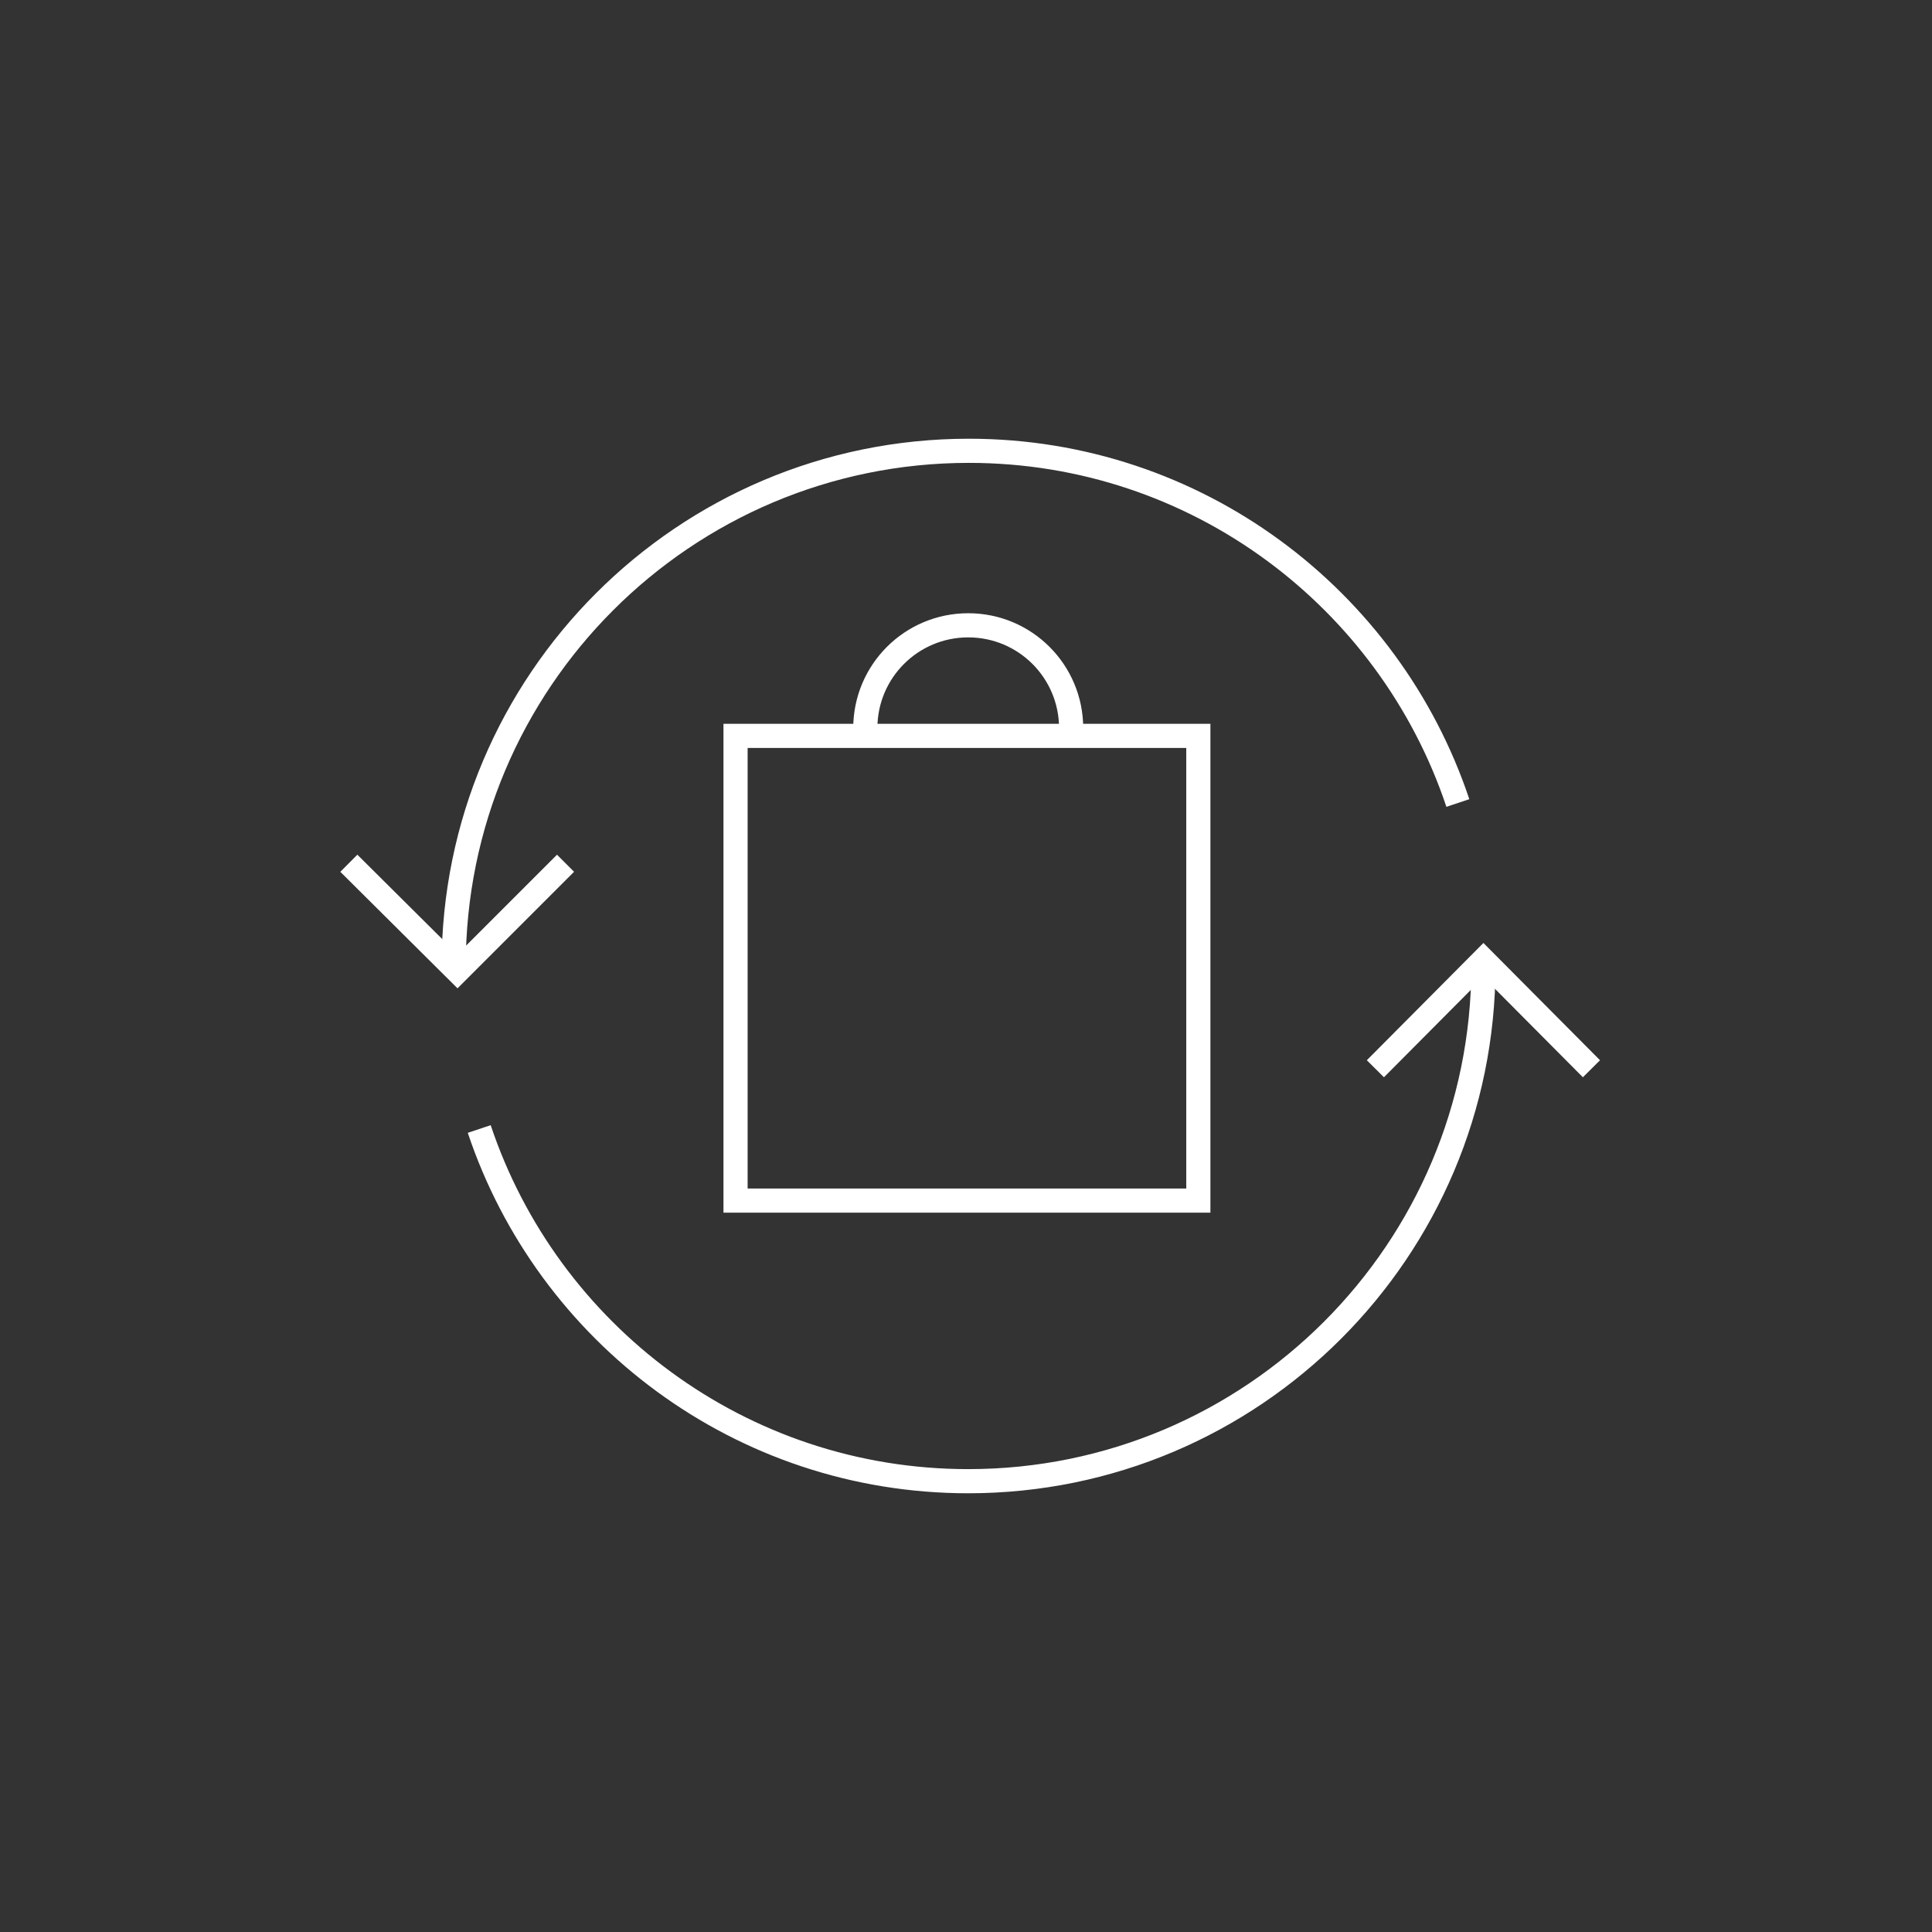 <svg width="120" height="120" viewBox="0 0 120 120" fill="none" xmlns="http://www.w3.org/2000/svg">
<rect x="0" y="0" width="120" height="120" fill="#333333" stroke="none"/>
<path d="M92.138 60C92.138 77.668 77.806 92 60.138 92C46.004 92 34.014 82.829 29.766 70.124" stroke="white" stroke-width="1.5" stroke-miterlimit="10"/>
<path d="M28.178 60C28.178 42.333 42.51 28 60.178 28C74.312 28 86.302 37.171 90.55 49.876" stroke="white" stroke-width="1.5" stroke-miterlimit="10"/>
<path d="M35.126 53.618L28.416 60.328L21.667 53.618" stroke="white" stroke-width="1.5" stroke-miterlimit="10"/>
<path d="M85.428 66.382L92.138 59.633L98.848 66.382" stroke="white" stroke-width="1.5" stroke-miterlimit="10"/>
<path d="M74.431 45.707H45.686V74.571H74.431V45.707Z" stroke="white" stroke-width="1.5" stroke-miterlimit="10"/>
<path d="M53.746 45.231C53.746 41.697 56.605 38.839 60.138 38.839C63.672 38.839 66.53 41.697 66.53 45.231" stroke="white" stroke-width="1.5" stroke-miterlimit="10"/>
</svg>
